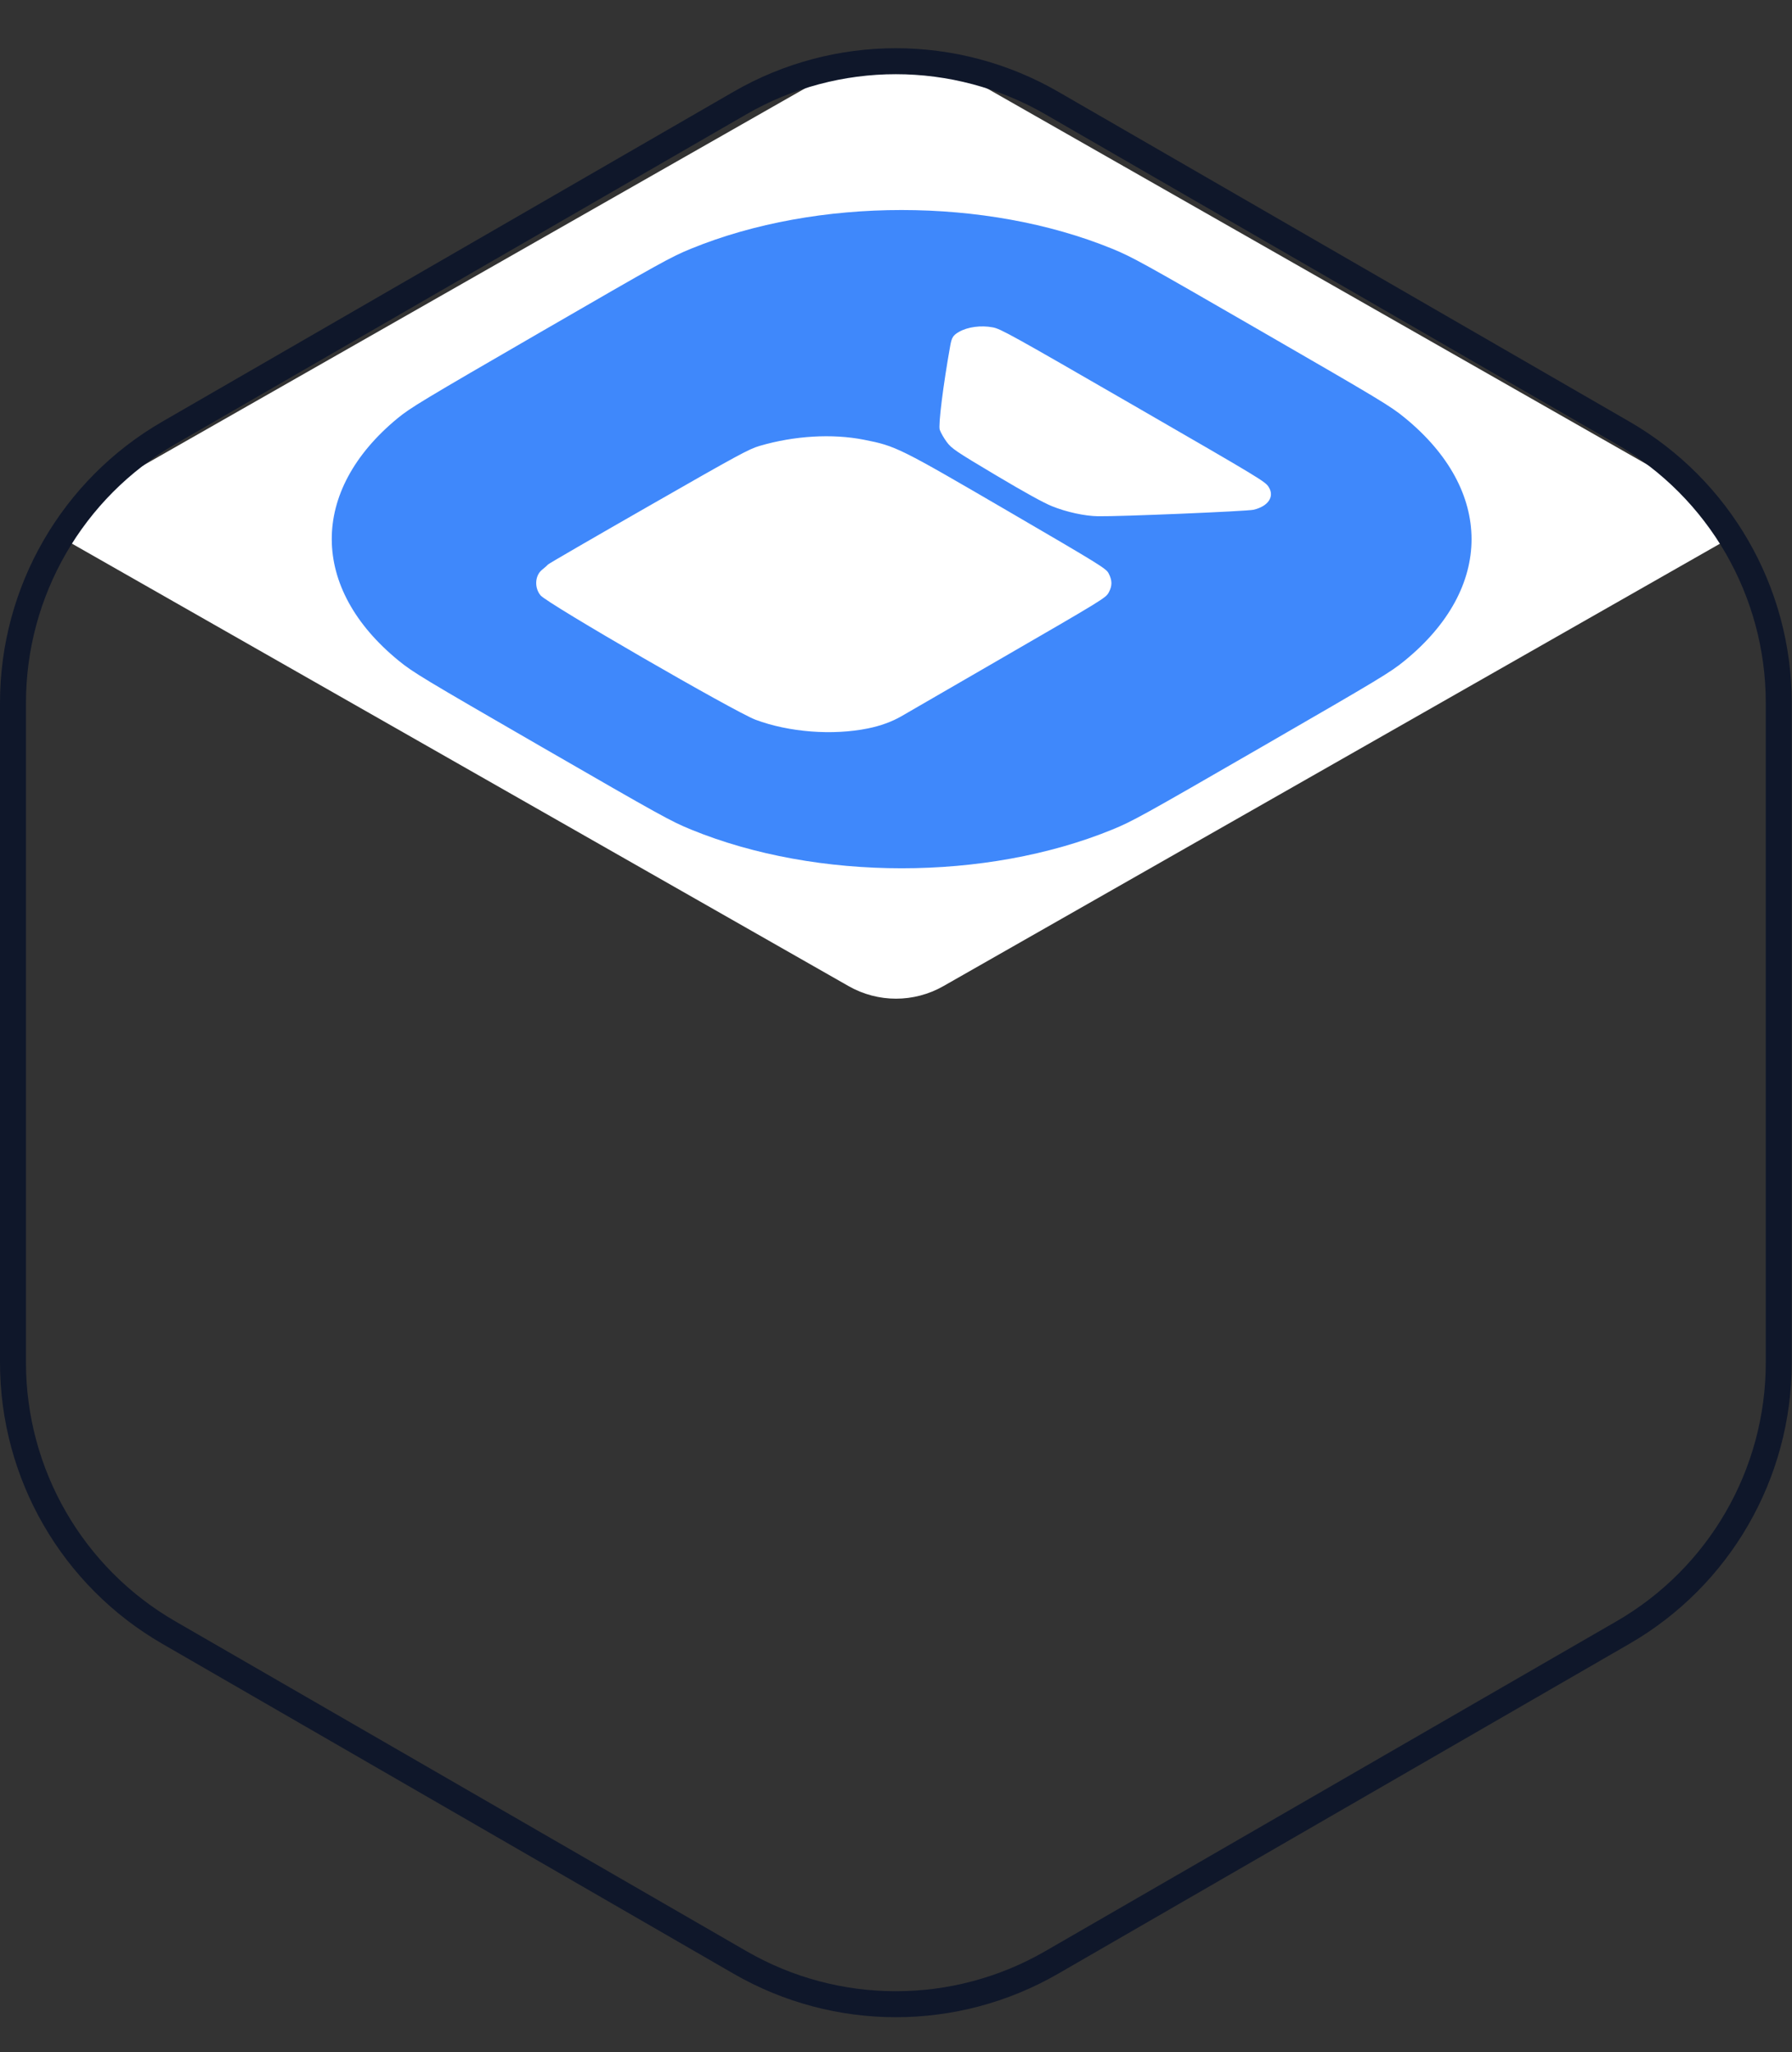 <svg width="69" height="79" viewBox="0 0 69 79" fill="none" xmlns="http://www.w3.org/2000/svg">
<rect x="0" y="0" width="69" height="79" fill="#333333" stroke="none"/>
<path d="M32.559 2.513L3.441 19.098C2.841 19.44 2.355 19.927 2.02 20.5L32.676 37.961C33.807 38.605 35.193 38.605 36.324 37.961L66.98 20.5C66.645 19.927 66.159 19.44 65.558 19.098L36.442 2.513C35.24 1.829 33.76 1.829 32.559 2.513Z" fill="white"/>
<g clip-path="url(#paint0_angular_130_61233_clip_path)" data-figma-skip-parse="true"><g transform="matrix(0 0.039 -0.034 0 34.495 39.754)"></g></g><path d="M68.49 52.453V27.055C68.49 22.768 66.203 18.807 62.49 16.663L40.495 3.964C36.782 1.821 32.208 1.82 28.495 3.964L6.5 16.663C2.787 18.807 0.5 22.768 0.5 27.055L0.5 52.453C0.5 56.74 2.787 60.702 6.5 62.845L28.495 75.544C32.208 77.688 36.782 77.688 40.495 75.544L62.49 62.845C66.203 60.702 68.49 56.74 68.49 52.453Z" stroke="#0F172A"/>
<path fill-rule="evenodd" clip-rule="evenodd" d="M15.304 16.105C11.913 18.903 11.933 22.646 15.353 25.435C15.901 25.882 16.273 26.107 20.86 28.755C25.447 31.403 25.836 31.618 26.61 31.934C31.469 33.921 37.968 33.921 42.826 31.935C43.6 31.619 43.989 31.404 48.575 28.756C53.161 26.108 53.533 25.884 54.082 25.436C57.521 22.632 57.521 18.88 54.081 16.075C53.532 15.627 53.16 15.403 48.573 12.755C43.986 10.107 43.598 9.892 42.823 9.575C37.964 7.589 31.466 7.588 26.608 9.574C25.83 9.892 25.457 10.098 20.81 12.787C16.265 15.416 15.798 15.698 15.304 16.105ZM21.107 21.726C21.085 21.753 20.978 21.848 20.868 21.937C20.594 22.159 20.57 22.632 20.817 22.922C21.089 23.243 28.288 27.404 29.091 27.706C30.377 28.188 32.061 28.318 33.427 28.039C33.907 27.941 34.342 27.782 34.702 27.575L38.365 25.456C42.517 23.055 42.577 23.019 42.694 22.802C42.831 22.548 42.828 22.339 42.684 22.066C42.588 21.884 42.354 21.739 38.814 19.676C34.605 17.223 34.497 17.17 33.264 16.927C32.042 16.687 30.581 16.774 29.248 17.165C28.834 17.287 28.446 17.497 24.969 19.488C22.866 20.691 21.128 21.698 21.107 21.726ZM36.588 13.31C36.318 14.811 36.124 16.369 36.184 16.543C36.224 16.657 36.347 16.872 36.458 17.02C36.642 17.266 36.807 17.378 38.334 18.287C39.456 18.955 40.171 19.35 40.503 19.485C41.057 19.71 41.761 19.864 42.28 19.873C43.097 19.887 48.013 19.682 48.266 19.623C48.826 19.493 49.078 19.125 48.858 18.761C48.724 18.538 48.635 18.484 43.638 15.599C38.923 12.877 38.531 12.66 38.228 12.602C37.774 12.515 37.258 12.584 36.925 12.776C36.697 12.908 36.645 12.99 36.588 13.31Z" fill="#3F88FB"/>
<defs>
<clipPath id="paint0_angular_130_61233_clip_path"><path d="M68.49 52.453V27.055C68.49 22.768 66.203 18.807 62.49 16.663L40.495 3.964C36.782 1.821 32.208 1.82 28.495 3.964L6.5 16.663C2.787 18.807 0.5 22.768 0.5 27.055L0.5 52.453C0.5 56.74 2.787 60.702 6.5 62.845L28.495 75.544C32.208 77.688 36.782 77.688 40.495 75.544L62.49 62.845C66.203 60.702 68.49 56.74 68.49 52.453Z"/></clipPath></defs>
</svg>
